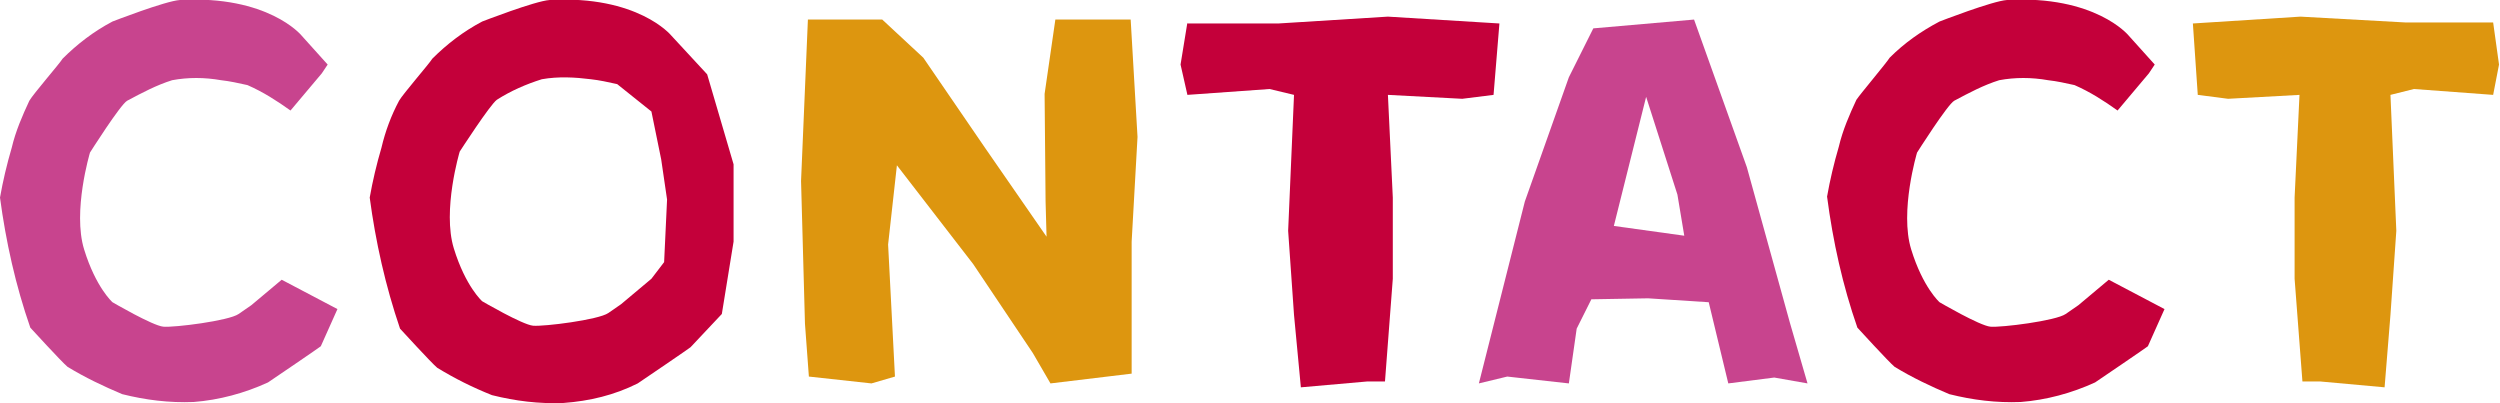 <?xml version="1.0" encoding="utf-8"?>
<!-- Generator: Adobe Illustrator 27.2.0, SVG Export Plug-In . SVG Version: 6.00 Build 0)  -->
<svg version="1.1" id="レイヤー_1" xmlns="http://www.w3.org/2000/svg" xmlns:xlink="http://www.w3.org/1999/xlink" x="0px"
	 y="0px" viewBox="0 0 255.6 41.2" style="enable-background:new 0 0 255.6 41.2;" xml:space="preserve">
<style type="text/css">
	.st0{clip-path:url(#SVGID_00000154398482643057909200000013425577989144714131_);}
	.st1{fill:#C4003A;}
	.st2{fill:#C8448E;}
	.st3{fill:#DD960F;}
</style>
<g>
	<defs>
		<rect id="SVGID_1_" width="255.6" height="41.2"/>
	</defs>
	<clipPath id="SVGID_00000102516280106762630530000005369707936147490953_">
		<use xlink:href="#SVGID_1_"  style="overflow:visible;"/>
	</clipPath>
	<g id="グループ_188" style="clip-path:url(#SVGID_00000102516280106762630530000005369707936147490953_);">
		<path id="パス_1225" class="st1" d="M219.6,35.4c-0.1,0.1-4.8,3.3-5.4,3.7c-2.4,1.1-5,1.8-7.6,2c-2.5,0.1-4.9-0.2-7.3-0.8
			c-1.9-0.8-3.8-1.7-5.6-2.8c-0.6-0.5-3.8-4-3.8-4c-1.5-4.3-2.5-8.8-3.1-13.4c0.3-1.7,0.7-3.4,1.2-5.1c0.4-1.7,1.1-3.3,1.8-4.8
			c0.4-0.6,3.1-3.8,3.4-4.3c1.5-1.5,3.2-2.7,5.1-3.7c0,0,5.4-2.1,6.9-2.2c9-0.5,12.4,3.6,12.4,3.6l2.7,3l-0.6,0.9l-3.2,3.8
			c-1.4-1-2.8-1.9-4.4-2.6c-0.9-0.2-1.8-0.4-2.7-0.5c-1.7-0.3-3.4-0.3-5,0c-1.6,0.5-3.1,1.3-4.6,2.1c-0.7,0.4-3.8,5.3-3.8,5.3
			s-1.8,6-0.6,9.9s2.9,5.4,2.9,5.4s4.1,2.4,5.2,2.5s6.7-0.6,7.7-1.3s1.3-0.9,1.3-0.9l3.1-2.6l5.7,3L219.6,35.4z"/>
		<path id="パス_1226" class="st2" d="M32.8,35.4c-0.1,0.1-4.8,3.3-5.4,3.7c-2.4,1.1-5,1.8-7.6,2c-2.5,0.1-4.9-0.2-7.3-0.8
			c-1.9-0.8-3.8-1.7-5.6-2.8c-0.6-0.5-3.8-4-3.8-4C1.6,29.2,0.6,24.7,0,20.2c0.3-1.7,0.7-3.4,1.2-5.1c0.4-1.7,1.1-3.3,1.8-4.8
			C3.4,9.6,6.1,6.5,6.4,6c1.5-1.5,3.2-2.8,5.1-3.8c0,0,5.4-2.1,6.9-2.2c9-0.5,12.4,3.6,12.4,3.6l2.7,3l-0.6,0.9l-3.2,3.8
			c-1.4-1-2.8-1.9-4.4-2.6c-0.9-0.2-1.8-0.4-2.7-0.5c-1.7-0.3-3.4-0.3-5,0c-1.6,0.5-3.1,1.3-4.6,2.1c-0.7,0.4-3.8,5.3-3.8,5.3
			s-1.8,6-0.6,9.9s2.9,5.4,2.9,5.4s4.1,2.4,5.2,2.5s6.7-0.6,7.7-1.3s1.3-0.9,1.3-0.9l3.1-2.6l5.7,3L32.8,35.4z"/>
		<path id="パス_1227" class="st1" d="M72.3,7.6l-3.7-4c0,0-3.4-4.1-12.4-3.6c-1.5,0.1-6.9,2.2-6.9,2.2c-1.9,1-3.6,2.3-5.1,3.8
			c-0.3,0.5-3,3.6-3.4,4.3c-0.8,1.5-1.4,3.1-1.8,4.8c-0.5,1.7-0.9,3.4-1.2,5.1c0.6,4.5,1.6,9,3.1,13.4c0,0,3.2,3.5,3.8,4
			c1.8,1.1,3.6,2,5.6,2.8c2.4,0.6,4.8,0.9,7.3,0.8c2.7-0.2,5.2-0.8,7.6-2c0.6-0.4,5.3-3.6,5.4-3.7l3.2-3.4l1.2-7.4v-7.9L72.3,7.6z
			 M67.9,26.8l-1.3,1.7l-3.1,2.6c0,0-0.3,0.2-1.3,0.9c-1,0.7-6.6,1.4-7.7,1.3s-5.2-2.5-5.2-2.5s-1.7-1.5-2.9-5.4s0.6-9.9,0.6-9.9
			s3.1-4.8,3.8-5.3c1.4-0.9,3-1.6,4.6-2.1c1.7-0.3,3.4-0.2,5,0c0.9,0.1,1.8,0.3,2.7,0.5l3.5,2.8l1,4.9l0.6,4.1L67.9,26.8z"/>
		<path id="パス_1228" class="st2" d="M155.9,20.6l4.5-12.7l2.5-5L173.2,2l5.4,15.1L183,33l1.8,6.2l-3.4-0.6l-4.7,0.6l-2-8.3
			l-6.2-0.4l-5.8,0.1l-1.5,3l-0.8,5.6l-6.3-0.7l-2.9,0.7L155.9,20.6z M172.2,24.1l-0.7-4.2l-3.2-10L165,23.1L172.2,24.1z"/>
		<path id="パス_1229" class="st3" d="M82.6,2l-0.7,16.5l0.4,14.6l0.4,5.4l6.4,0.7l2.4-0.7l-0.7-13.5l0.9-8.1L99.5,27l6.1,9.1
			l1.8,3.1l8.3-1V24.7l0.6-10.7l-0.7-12h-7.7l-1.1,7.6l0.1,11l0.1,3.6l-6.3-9.1l-6.3-9.2L90.2,2L82.6,2z"/>
		<path id="パス_1230" class="st1" d="M121.4,2.3l-0.7,4.3l0.7,3.1l8.4-0.6l2.5,0.6l-0.6,13.9l0.6,8.6l0.7,7.4l6.8-0.6h1.8
			l0.8-10.5v-8.3l-0.5-10.5l7.6,0.4l3.2-0.4l0.6-7.3l-11.4-0.7l-11.2,0.7H121.4z"/>
		<path id="パス_1231" class="st3" d="M254.9,2.3l0.6,4.3l-0.6,3.1l-8.1-0.6l-2.4,0.6l0.6,13.9l-0.6,8.6l-0.6,7.4l-6.6-0.6h-1.8
			l-0.8-10.5v-8.3l0.5-10.5l-7.3,0.4l-3.1-0.4l-0.5-7.3l11-0.7L246,2.3H254.9z"/>
	</g>
</g>
</svg>
